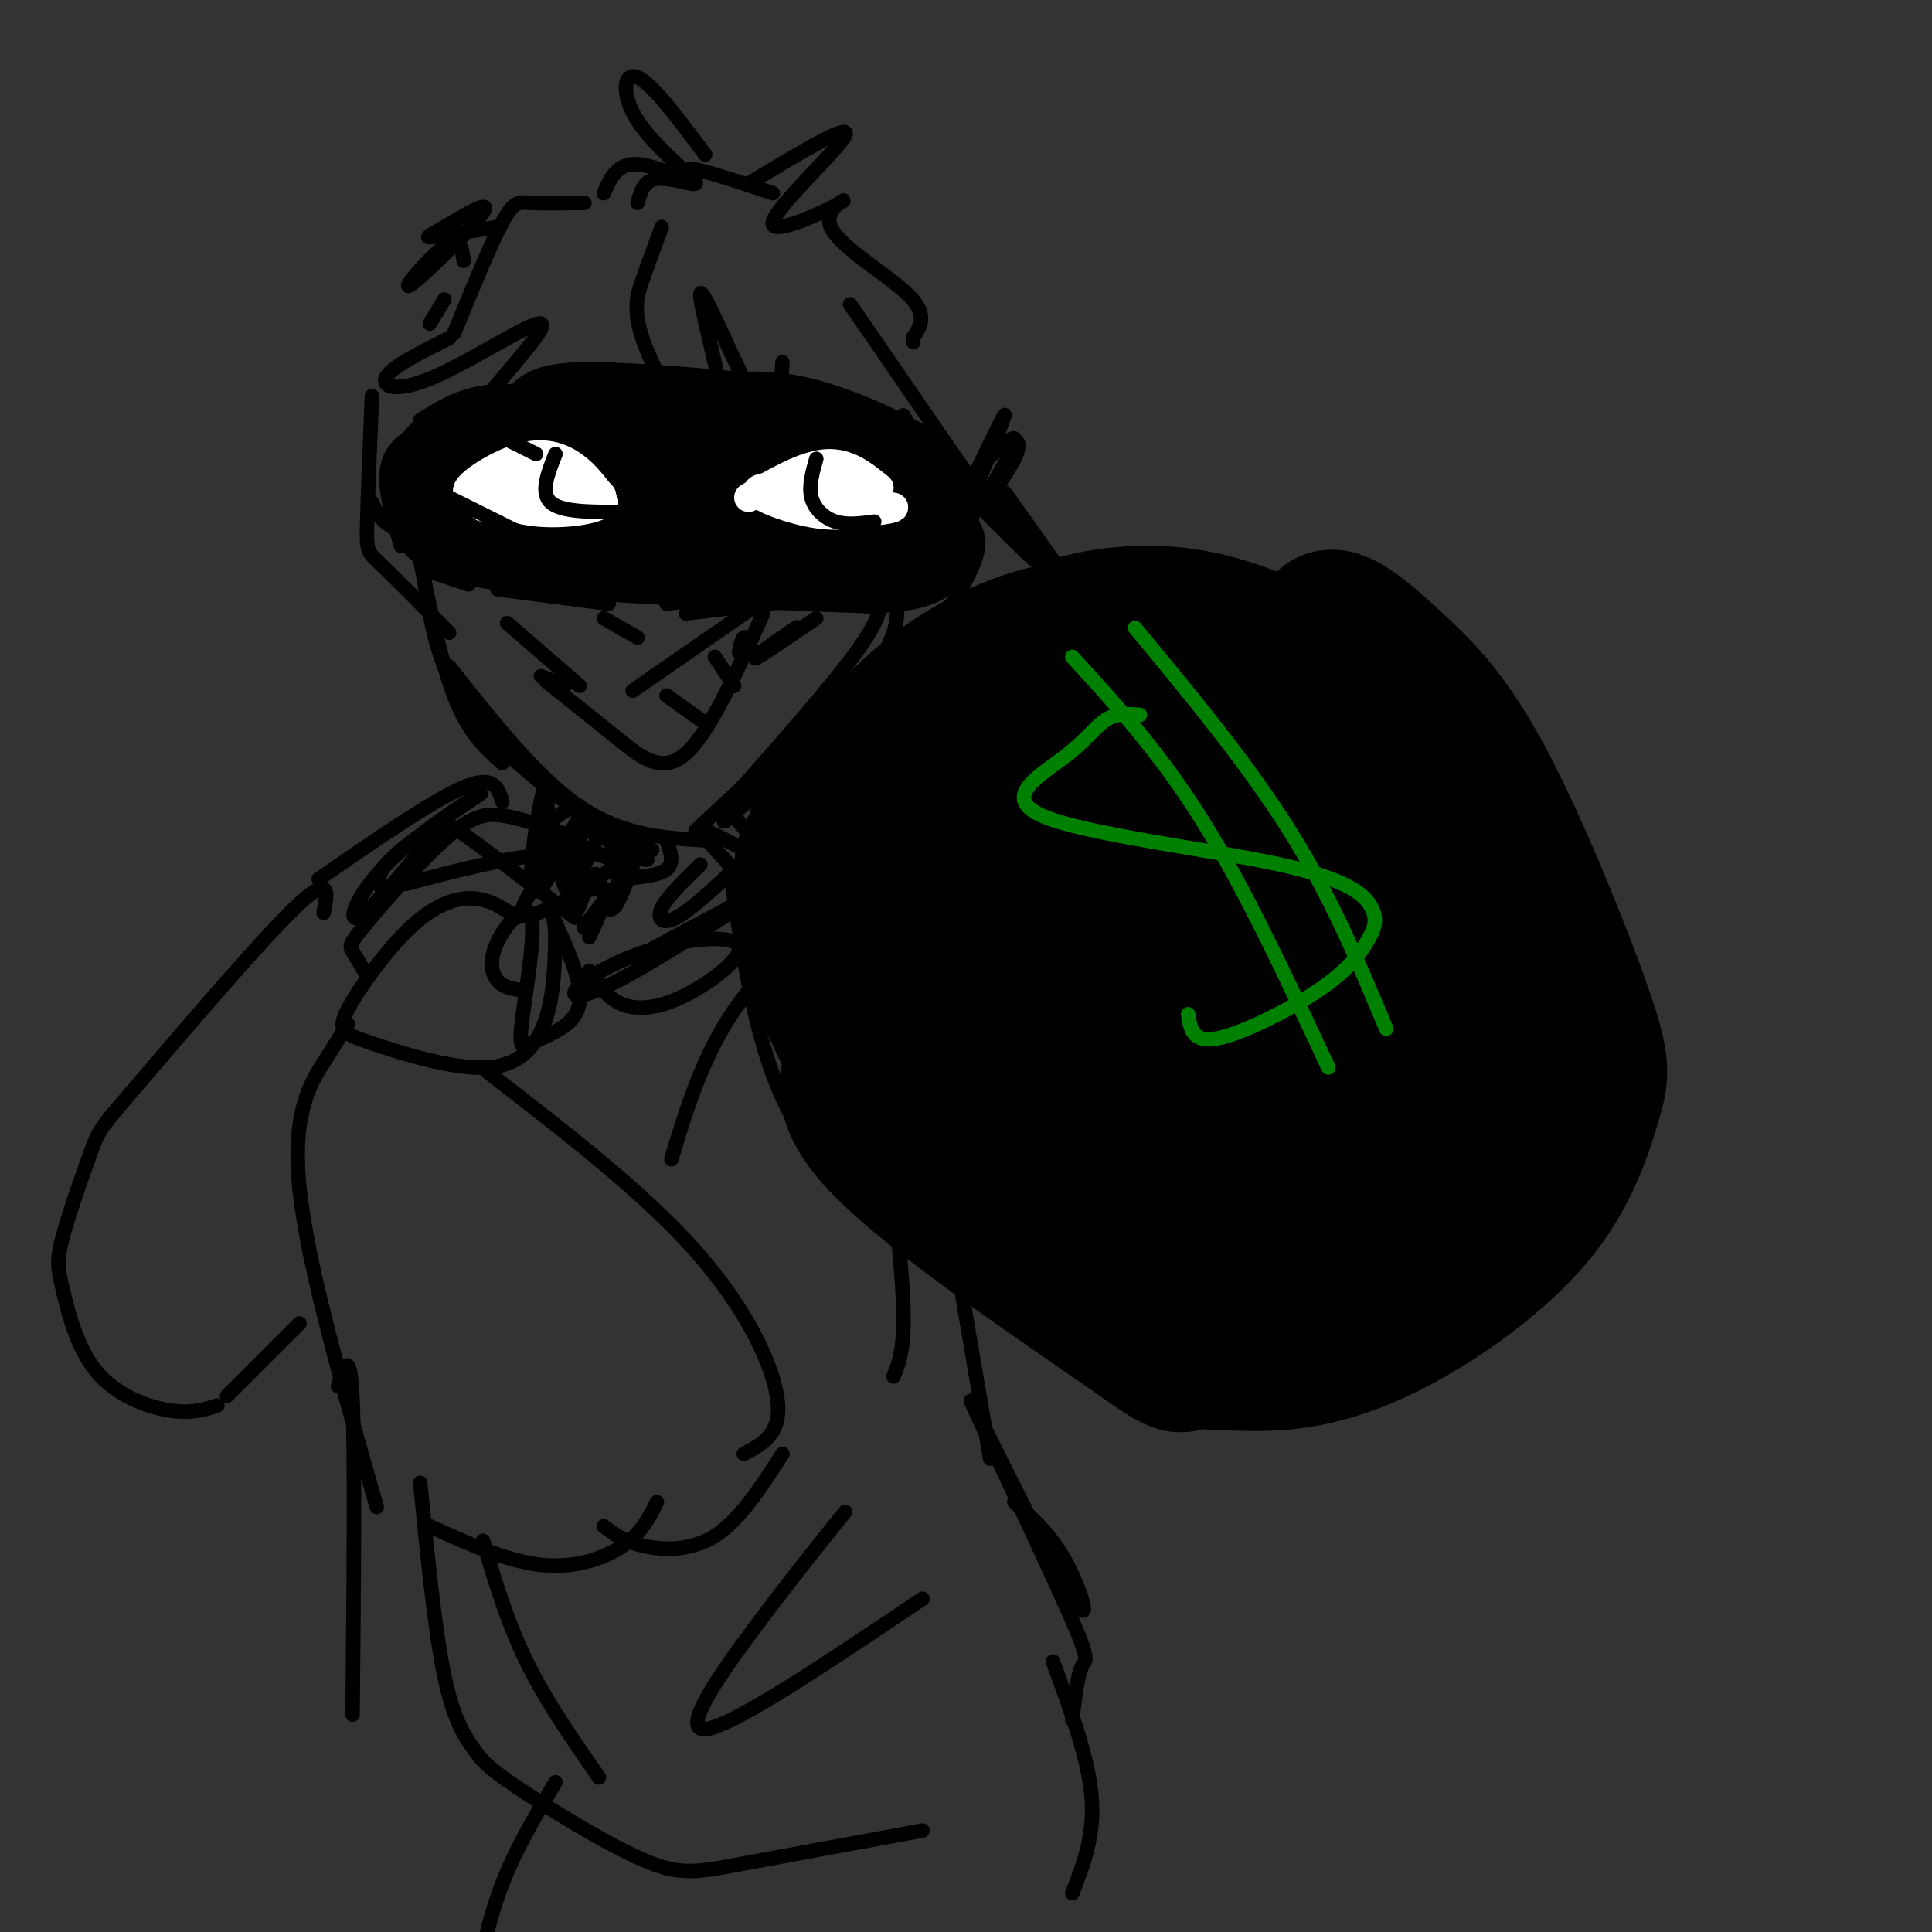 <svg viewBox='0 0 400 400' version='1.1' xmlns='http://www.w3.org/2000/svg' xmlns:xlink='http://www.w3.org/1999/xlink'><rect x="0" y="0" width="400" height="400" fill="#333333" stroke="none"/><g fill='none' stroke='rgb(0,0,0)' stroke-width='3' stroke-linecap='round' stroke-linejoin='round'><path d='M93,87c-3.289,1.111 -6.578,2.222 -9,4c-2.422,1.778 -3.978,4.222 -4,8c-0.022,3.778 1.489,8.889 3,14'/><path d='M88,118c0.000,0.000 9.000,3.000 9,3'/><path d='M87,87c4.750,-3.000 9.500,-6.000 17,-6c7.500,0.000 17.750,3.000 28,6'/><path d='M134,86c0.000,0.000 44.000,4.000 44,4'/><path d='M103,122c0.000,0.000 23.000,3.000 23,3'/><path d='M138,125c15.489,-2.089 30.978,-4.178 39,-7c8.022,-2.822 8.578,-6.378 9,-10c0.422,-3.622 0.711,-7.311 1,-11'/><path d='M142,127c12.911,-1.511 25.822,-3.022 32,-4c6.178,-0.978 5.622,-1.422 6,-5c0.378,-3.578 1.689,-10.289 3,-17'/><path d='M160,124c2.107,0.738 4.214,1.476 9,0c4.786,-1.476 12.250,-5.167 16,-8c3.750,-2.833 3.786,-4.810 3,-8c-0.786,-3.190 -2.393,-7.595 -4,-12'/><path d='M93,100c-0.202,-1.232 -0.405,-2.464 2,-4c2.405,-1.536 7.417,-3.375 14,-3c6.583,0.375 14.738,2.964 13,4c-1.738,1.036 -13.369,0.518 -25,0'/><path d='M97,97c-5.287,0.963 -6.005,3.372 -7,5c-0.995,1.628 -2.268,2.477 1,4c3.268,1.523 11.077,3.721 18,4c6.923,0.279 12.962,-1.360 19,-3'/><path d='M128,107c0.833,0.167 -6.583,2.083 -14,4'/></g>
<g fill='none' stroke='rgb(0,0,0)' stroke-width='20' stroke-linecap='round' stroke-linejoin='round'><path d='M108,97c-3.900,-0.012 -7.799,-0.024 -11,1c-3.201,1.024 -5.703,3.083 -2,5c3.703,1.917 13.611,3.693 17,2c3.389,-1.693 0.259,-6.856 -2,-10c-2.259,-3.144 -3.647,-4.270 -7,-4c-3.353,0.270 -8.672,1.934 -11,4c-2.328,2.066 -1.664,4.533 -1,7'/><path d='M91,102c-1.178,3.089 -3.622,7.311 11,10c14.622,2.689 46.311,3.844 78,5'/><path d='M180,117c14.545,-0.375 11.909,-3.812 12,-7c0.091,-3.188 2.909,-6.128 -1,-10c-3.909,-3.872 -14.545,-8.678 -22,-11c-7.455,-2.322 -11.727,-2.161 -16,-2'/><path d='M153,87c-9.489,-0.926 -25.211,-2.240 -33,-2c-7.789,0.240 -7.644,2.033 -7,4c0.644,1.967 1.789,4.106 5,7c3.211,2.894 8.489,6.541 18,8c9.511,1.459 23.256,0.729 37,0'/><path d='M173,104c-0.956,-1.111 -21.844,-3.889 -24,-4c-2.156,-0.111 14.422,2.444 31,5'/></g>
<g fill='none' stroke='rgb(255,255,255)' stroke-width='6' stroke-linecap='round' stroke-linejoin='round'><path d='M100,105c4.956,-3.222 9.911,-6.444 13,-8c3.089,-1.556 4.311,-1.444 6,0c1.689,1.444 3.844,4.222 6,7'/><path d='M125,104c-1.656,1.727 -8.794,2.545 -14,2c-5.206,-0.545 -8.478,-2.455 -6,-3c2.478,-0.545 10.708,0.273 13,0c2.292,-0.273 -1.354,-1.636 -5,-3'/><path d='M113,100c-4.847,0.410 -14.464,2.935 -16,2c-1.536,-0.935 5.010,-5.329 10,-7c4.990,-1.671 8.426,-0.620 11,1c2.574,1.620 4.287,3.810 6,6'/><path d='M124,102c1.000,1.000 0.500,0.500 0,0'/><path d='M155,103c5.750,-3.333 11.500,-6.667 16,-7c4.500,-0.333 7.750,2.333 11,5'/><path d='M182,101c-4.119,0.476 -19.917,-0.833 -24,0c-4.083,0.833 3.548,3.810 9,5c5.452,1.190 8.726,0.595 12,0'/><path d='M179,106c3.556,-0.222 6.444,-0.778 6,-1c-0.444,-0.222 -4.222,-0.111 -8,0'/></g>
<g fill='none' stroke='rgb(0,0,0)' stroke-width='3' stroke-linecap='round' stroke-linejoin='round'><path d='M93,103c0.000,0.000 16.000,8.000 16,8'/><path d='M115,94c-1.583,4.000 -3.167,8.000 -1,10c2.167,2.000 8.083,2.000 14,2'/><path d='M169,95c-0.800,2.822 -1.600,5.644 -1,8c0.600,2.356 2.600,4.244 5,5c2.400,0.756 5.200,0.378 8,0'/><path d='M125,128c0.000,0.000 7.000,4.000 7,4'/><path d='M105,129c0.000,0.000 15.000,13.000 15,13'/><path d='M131,143c0.000,0.000 26.000,-18.000 26,-18'/><path d='M113,141c5.133,4.089 10.267,8.178 15,12c4.733,3.822 9.067,7.378 14,3c4.933,-4.378 10.467,-16.689 16,-29'/><path d='M138,144c0.000,0.000 7.000,5.000 7,5'/><path d='M148,136c0.000,0.000 4.000,6.000 4,6'/><path d='M155,135c-0.284,-1.735 -0.568,-3.471 -1,-3c-0.432,0.471 -1.014,3.148 -1,3c0.014,-0.148 0.622,-3.122 1,-3c0.378,0.122 0.525,3.341 3,3c2.475,-0.341 7.279,-4.240 8,-5c0.721,-0.760 -2.639,1.620 -6,4'/><path d='M159,134c-1.911,1.422 -3.689,2.978 -2,2c1.689,-0.978 6.844,-4.489 12,-8'/><path d='M112,140c0.000,0.000 5.000,2.000 5,2'/><path d='M86,111c2.500,12.583 5.000,25.167 8,33c3.000,7.833 6.500,10.917 10,14'/><path d='M87,114c1.111,8.489 2.222,16.978 5,24c2.778,7.022 7.222,12.578 13,18c5.778,5.422 12.889,10.711 20,16'/><path d='M93,138c9.083,11.500 18.167,23.000 27,29c8.833,6.000 17.417,6.500 26,7'/><path d='M144,172c0.000,0.000 31.000,-29.000 31,-29'/><path d='M151,166c10.911,-12.311 21.822,-24.622 27,-32c5.178,-7.378 4.622,-9.822 4,-13c-0.622,-3.178 -1.311,-7.089 -2,-11'/><path d='M182,113c2.536,5.819 5.073,11.638 3,18c-2.073,6.362 -8.754,13.265 -10,16c-1.246,2.735 2.944,1.300 9,-5c6.056,-6.300 13.976,-17.465 17,-24c3.024,-6.535 1.150,-8.438 -2,-13c-3.150,-4.562 -7.575,-11.781 -12,-19'/><path d='M137,47c-1.359,3.660 -2.719,7.320 -4,11c-1.281,3.680 -2.484,7.381 2,17c4.484,9.619 14.656,25.156 16,20c1.344,-5.156 -6.138,-31.003 -6,-34c0.138,-2.997 7.897,16.858 12,23c4.103,6.142 4.552,-1.429 5,-9'/><path d='M176,63c0.000,0.000 22.000,32.000 22,32'/><path d='M121,42c-4.200,0.067 -8.400,0.133 -11,0c-2.600,-0.133 -3.600,-0.467 -6,4c-2.400,4.467 -6.200,13.733 -10,23'/><path d='M93,70c-5.874,2.938 -11.749,5.877 -13,8c-1.251,2.123 2.121,3.431 10,0c7.879,-3.431 20.267,-11.600 22,-11c1.733,0.600 -7.187,9.969 -11,15c-3.813,5.031 -2.518,5.723 0,7c2.518,1.277 6.259,3.138 10,5'/><path d='M77,82c-0.444,10.822 -0.889,21.644 -1,27c-0.111,5.356 0.111,5.244 3,8c2.889,2.756 8.444,8.378 14,14'/><path d='M77,104c0.822,1.778 1.644,3.556 4,5c2.356,1.444 6.244,2.556 8,1c1.756,-1.556 1.378,-5.778 1,-10'/><path d='M89,67c0.000,0.000 3.000,-5.000 3,-5'/><path d='M96,54c-0.388,-2.648 -0.775,-5.297 -4,-3c-3.225,2.297 -9.287,9.538 -7,8c2.287,-1.538 12.922,-11.856 15,-15c2.078,-3.144 -4.402,0.884 -8,3c-3.598,2.116 -4.314,2.319 -2,2c2.314,-0.319 7.657,-1.159 13,-2'/><path d='M132,42c0.655,-2.345 1.310,-4.690 4,-5c2.690,-0.310 7.417,1.417 8,1c0.583,-0.417 -2.976,-2.976 -1,-3c1.976,-0.024 9.488,2.488 17,5'/><path d='M155,38c10.626,-6.401 21.253,-12.802 20,-10c-1.253,2.802 -14.385,14.806 -15,18c-0.615,3.194 11.289,-2.422 14,-4c2.711,-1.578 -3.770,0.883 -2,5c1.770,4.117 11.791,9.891 16,14c4.209,4.109 2.604,6.555 1,9'/><path d='M189,70c0.167,1.500 0.083,0.750 0,0'/><path d='M146,32c-5.507,-7.384 -11.014,-14.769 -14,-16c-2.986,-1.231 -3.450,3.691 0,9c3.450,5.309 10.813,11.006 11,12c0.187,0.994 -6.804,-2.716 -11,-3c-4.196,-0.284 -5.598,2.858 -7,6'/><path d='M199,101c3.300,-3.732 6.600,-7.464 9,-9c2.400,-1.536 3.901,-0.876 2,3c-1.901,3.876 -7.204,10.967 -7,10c0.204,-0.967 5.915,-9.990 7,-13c1.085,-3.010 -2.458,-0.005 -6,3'/><path d='M204,95c-1.866,2.164 -3.531,6.075 -2,3c1.531,-3.075 6.258,-13.136 6,-12c-0.258,1.136 -5.502,13.467 -7,18c-1.498,4.533 0.751,1.266 3,-2'/><path d='M204,106c6.155,6.238 12.310,12.476 11,10c-1.310,-2.476 -10.083,-13.667 -10,-14c0.083,-0.333 9.024,10.190 11,12c1.976,1.810 -3.012,-5.095 -8,-12'/><path d='M208,102c0.333,0.333 5.167,7.167 10,14'/><path d='M152,169c3.444,4.089 6.889,8.178 5,8c-1.889,-0.178 -9.111,-4.622 -11,-5c-1.889,-0.378 1.556,3.311 5,7'/><path d='M172,150c-11.643,10.786 -23.286,21.571 -22,20c1.286,-1.571 15.500,-15.500 20,-21c4.500,-5.500 -0.714,-2.571 -5,4c-4.286,6.571 -7.643,16.786 -11,27'/><path d='M138,174c0.833,2.333 1.667,4.667 0,6c-1.667,1.333 -5.833,1.667 -10,2'/><path d='M134,178c-6.833,-0.917 -13.667,-1.833 -22,-1c-8.333,0.833 -18.167,3.417 -28,6'/><path d='M118,173c-4.622,-1.638 -9.244,-3.276 -13,-4c-3.756,-0.724 -6.646,-0.534 -12,4c-5.354,4.534 -13.172,13.413 -17,18c-3.828,4.587 -3.665,4.882 -3,6c0.665,1.118 1.833,3.059 3,5'/><path d='M79,184c-0.730,-1.719 -1.461,-3.439 4,-8c5.461,-4.561 17.113,-11.965 17,-12c-0.113,-0.035 -11.992,7.298 -19,14c-7.008,6.702 -9.145,12.772 -7,12c2.145,-0.772 8.573,-8.386 15,-16'/><path d='M89,174c2.600,-3.733 1.600,-5.067 6,-2c4.400,3.067 14.200,10.533 24,18'/><path d='M107,190c-2.721,-1.896 -5.442,-3.793 -9,-4c-3.558,-0.207 -7.952,1.275 -13,6c-5.048,4.725 -10.750,12.691 -13,17c-2.250,4.309 -1.046,4.959 5,7c6.046,2.041 16.936,5.473 24,5c7.064,-0.473 10.304,-4.849 12,-10c1.696,-5.151 1.848,-11.075 2,-17'/><path d='M115,194c-0.036,-4.040 -1.128,-5.639 0,-3c1.128,2.639 4.474,9.514 5,14c0.526,4.486 -1.769,6.581 -4,8c-2.231,1.419 -4.398,2.163 -6,3c-1.602,0.837 -2.639,1.769 -2,-4c0.639,-5.769 2.955,-18.237 2,-22c-0.955,-3.763 -5.180,1.179 -7,5c-1.820,3.821 -1.234,6.520 0,8c1.234,1.480 3.117,1.740 5,2'/><path d='M111,178c-0.432,-2.070 -0.864,-4.140 2,-7c2.864,-2.860 9.026,-6.509 7,-2c-2.026,4.509 -12.238,17.175 -12,20c0.238,2.825 10.925,-4.193 15,-5c4.075,-0.807 1.537,4.596 -1,10'/><path d='M127,184c-3.384,4.354 -6.768,8.709 -6,8c0.768,-0.709 5.688,-6.480 8,-10c2.312,-3.520 2.017,-4.787 -1,-3c-3.017,1.787 -8.756,6.628 -9,5c-0.244,-1.628 5.007,-9.725 5,-12c-0.007,-2.275 -5.271,1.272 -7,5c-1.729,3.728 0.077,7.637 1,8c0.923,0.363 0.961,-2.818 1,-6'/><path d='M119,179c-0.614,-3.140 -2.648,-7.991 -4,-6c-1.352,1.991 -2.022,10.825 -2,8c0.022,-2.825 0.735,-17.310 0,-18c-0.735,-0.690 -2.919,12.413 -3,18c-0.081,5.587 1.940,3.658 4,0c2.060,-3.658 4.160,-9.045 5,-8c0.840,1.045 0.420,8.523 0,16'/><path d='M119,189c0.774,0.179 2.708,-7.375 4,-8c1.292,-0.625 1.940,5.679 3,7c1.060,1.321 2.530,-2.339 4,-6'/><path d='M120,175c5.800,2.689 11.600,5.378 11,4c-0.600,-1.378 -7.600,-6.822 -8,-8c-0.400,-1.178 5.800,1.911 12,5'/><path d='M135,176c-0.578,0.111 -8.022,-2.111 -10,-3c-1.978,-0.889 1.511,-0.444 5,0'/><path d='M172,149c3.356,-1.267 6.711,-2.533 11,-3c4.289,-0.467 9.511,-0.133 17,6c7.489,6.133 17.244,18.067 27,30'/><path d='M151,179c2.422,16.756 4.844,33.511 10,46c5.156,12.489 13.044,20.711 21,27c7.956,6.289 15.978,10.644 24,15'/><path d='M222,273c6.292,0.208 12.583,0.417 19,-1c6.417,-1.417 12.958,-4.458 18,-7c5.042,-2.542 8.583,-4.583 12,-9c3.417,-4.417 6.708,-11.208 10,-18'/><path d='M200,124c8.679,0.797 17.359,1.595 28,7c10.641,5.405 23.244,15.418 33,25c9.756,9.582 16.665,18.734 21,25c4.335,6.266 6.096,9.648 6,14c-0.096,4.352 -2.048,9.676 -4,15'/></g>
<g fill='none' stroke='rgb(0,0,0)' stroke-width='28' stroke-linecap='round' stroke-linejoin='round'><path d='M176,170c-3.721,1.708 -7.441,3.417 -9,6c-1.559,2.583 -0.956,6.042 0,4c0.956,-2.042 2.264,-9.583 2,-9c-0.264,0.583 -2.102,9.290 -2,17c0.102,7.710 2.143,14.422 5,21c2.857,6.578 6.531,13.022 10,17c3.469,3.978 6.735,5.489 10,7'/><path d='M192,233c5.954,4.767 15.837,13.184 26,18c10.163,4.816 20.604,6.031 28,6c7.396,-0.031 11.746,-1.310 17,-5c5.254,-3.690 11.411,-9.793 15,-14c3.589,-4.207 4.612,-6.519 5,-17c0.388,-10.481 0.143,-29.129 -3,-42c-3.143,-12.871 -9.184,-19.963 -15,-26c-5.816,-6.037 -11.408,-11.018 -17,-16'/><path d='M248,137c-4.018,-3.383 -5.564,-3.841 -10,-5c-4.436,-1.159 -11.761,-3.018 -21,-1c-9.239,2.018 -20.393,7.914 -29,16c-8.607,8.086 -14.666,18.361 -17,24c-2.334,5.639 -0.942,6.641 1,9c1.942,2.359 4.435,6.074 7,7c2.565,0.926 5.204,-0.937 9,-4c3.796,-3.063 8.749,-7.326 13,-15c4.251,-7.674 7.798,-18.758 9,-24c1.202,-5.242 0.058,-4.640 -2,-4c-2.058,0.640 -5.029,1.320 -8,2'/><path d='M200,142c-3.859,2.382 -9.505,7.336 -15,15c-5.495,7.664 -10.839,18.036 -11,24c-0.161,5.964 4.862,7.520 9,8c4.138,0.480 7.392,-0.115 11,-2c3.608,-1.885 7.572,-5.061 13,-14c5.428,-8.939 12.322,-23.643 12,-23c-0.322,0.643 -7.860,16.632 -13,31c-5.140,14.368 -7.882,27.116 -9,37c-1.118,9.884 -0.612,16.902 3,16c3.612,-0.902 10.329,-9.726 16,-27c5.671,-17.274 10.296,-42.997 9,-46c-1.296,-3.003 -8.513,16.713 -12,33c-3.487,16.287 -3.243,29.143 -3,42'/><path d='M210,236c0.925,8.801 4.738,9.803 8,8c3.262,-1.803 5.972,-6.411 8,-14c2.028,-7.589 3.373,-18.159 4,-34c0.627,-15.841 0.535,-36.954 -1,-39c-1.535,-2.046 -4.515,14.974 -6,31c-1.485,16.026 -1.476,31.056 0,41c1.476,9.944 4.419,14.800 7,16c2.581,1.200 4.799,-1.257 7,-9c2.201,-7.743 4.384,-20.771 5,-41c0.616,-20.229 -0.334,-47.660 -1,-40c-0.666,7.660 -1.049,50.412 -1,69c0.049,18.588 0.529,13.013 2,13c1.471,-0.013 3.935,5.535 6,8c2.065,2.465 3.733,1.847 5,-1c1.267,-2.847 2.134,-7.924 3,-13'/><path d='M256,231c0.943,-18.724 1.800,-59.035 2,-70c0.200,-10.965 -0.259,7.416 0,20c0.259,12.584 1.235,19.372 6,25c4.765,5.628 13.319,10.097 17,11c3.681,0.903 2.491,-1.759 -2,-6c-4.491,-4.241 -12.282,-10.062 -20,-15c-7.718,-4.938 -15.364,-8.992 -22,-11c-6.636,-2.008 -12.262,-1.970 -16,-2c-3.738,-0.030 -5.587,-0.130 -10,1c-4.413,1.130 -11.389,3.488 -17,9c-5.611,5.512 -9.857,14.176 -14,21c-4.143,6.824 -8.184,11.807 1,22c9.184,10.193 31.592,25.597 54,41'/><path d='M235,277c10.236,7.400 8.826,5.401 12,5c3.174,-0.401 10.932,0.796 19,0c8.068,-0.796 16.445,-3.584 26,-9c9.555,-5.416 20.288,-13.462 27,-22c6.712,-8.538 9.402,-17.570 11,-23c1.598,-5.430 2.104,-7.258 -2,-19c-4.104,-11.742 -12.818,-33.400 -20,-47c-7.182,-13.600 -12.832,-19.144 -18,-24c-5.168,-4.856 -9.854,-9.026 -13,-10c-3.146,-0.974 -4.751,1.247 -7,11c-2.249,9.753 -5.141,27.037 -6,40c-0.859,12.963 0.317,21.603 2,28c1.683,6.397 3.874,10.550 9,15c5.126,4.450 13.188,9.198 19,12c5.812,2.802 9.375,3.658 13,2c3.625,-1.658 7.313,-5.829 11,-10'/><path d='M318,226c2.355,-3.134 2.742,-5.969 0,-13c-2.742,-7.031 -8.612,-18.258 -13,-24c-4.388,-5.742 -7.293,-5.998 -10,-7c-2.707,-1.002 -5.217,-2.750 -9,0c-3.783,2.750 -8.841,9.998 -12,15c-3.159,5.002 -4.421,7.758 -6,18c-1.579,10.242 -3.475,27.968 -2,37c1.475,9.032 6.319,9.368 9,10c2.681,0.632 3.197,1.558 8,1c4.803,-0.558 13.893,-2.600 19,-5c5.107,-2.400 6.232,-5.157 6,-10c-0.232,-4.843 -1.821,-11.771 -6,-16c-4.179,-4.229 -10.949,-5.757 -16,-4c-5.051,1.757 -8.385,6.801 -13,15c-4.615,8.199 -10.512,19.554 -12,25c-1.488,5.446 1.432,4.985 8,1c6.568,-3.985 16.784,-11.492 27,-19'/><path d='M296,250c6.115,-5.527 7.902,-9.844 9,-14c1.098,-4.156 1.506,-8.151 1,-18c-0.506,-9.849 -1.925,-25.553 -5,-38c-3.075,-12.447 -7.805,-21.636 -14,-29c-6.195,-7.364 -13.857,-12.902 -22,-17c-8.143,-4.098 -16.769,-6.757 -26,-7c-9.231,-0.243 -19.066,1.931 -23,5c-3.934,3.069 -1.967,7.035 0,11'/></g>
<g fill='none' stroke='rgb(0,128,0)' stroke-width='3' stroke-linecap='round' stroke-linejoin='round'><path d='M236,148c-2.418,-0.184 -4.836,-0.368 -7,1c-2.164,1.368 -4.075,4.287 -9,8c-4.925,3.713 -12.865,8.219 -4,12c8.865,3.781 34.534,6.836 49,10c14.466,3.164 17.730,6.436 19,9c1.270,2.564 0.547,4.419 -1,7c-1.547,2.581 -3.916,5.887 -10,10c-6.084,4.113 -15.881,9.032 -21,10c-5.119,0.968 -5.559,-2.016 -6,-5'/><path d='M222,136c9.083,9.917 18.167,19.833 27,34c8.833,14.167 17.417,32.583 26,51'/><path d='M235,130c11.667,14.083 23.333,28.167 32,42c8.667,13.833 14.333,27.417 20,41'/></g>
<g fill='none' stroke='rgb(0,0,0)' stroke-width='3' stroke-linecap='round' stroke-linejoin='round'><path d='M72,212c-1.200,1.956 -2.400,3.911 -5,8c-2.600,4.089 -6.600,10.311 -5,26c1.600,15.689 8.800,40.844 16,66'/><path d='M89,316c7.978,3.622 15.956,7.244 23,8c7.044,0.756 13.156,-1.356 17,-4c3.844,-2.644 5.422,-5.822 7,-9'/><path d='M101,222c16.111,12.422 32.222,24.844 43,37c10.778,12.156 16.222,24.044 17,31c0.778,6.956 -3.111,8.978 -7,11'/><path d='M125,316c2.022,1.533 4.044,3.067 8,4c3.956,0.933 9.844,1.267 15,-2c5.156,-3.267 9.578,-10.133 14,-17'/><path d='M139,240c2.000,-6.673 4.000,-13.345 7,-20c3.000,-6.655 7.000,-13.292 12,-18c5.000,-4.708 11.000,-7.488 15,-7c4.000,0.488 6.000,4.244 8,8'/><path d='M183,230c1.833,15.417 3.667,30.833 4,40c0.333,9.167 -0.833,12.083 -2,15'/><path d='M67,189c0.831,-4.206 1.663,-8.412 -6,-1c-7.663,7.412 -23.819,26.441 -32,36c-8.181,9.559 -8.386,9.649 -10,14c-1.614,4.351 -4.637,12.964 -6,18c-1.363,5.036 -1.066,6.494 0,11c1.066,4.506 2.902,12.059 7,17c4.098,4.941 10.456,7.269 15,8c4.544,0.731 7.272,-0.134 10,-1'/><path d='M47,289c0.000,0.000 15.000,-15.000 15,-15'/><path d='M104,166c-0.833,-2.833 -1.667,-5.667 -8,-3c-6.333,2.667 -18.167,10.833 -30,19'/><path d='M122,201c1.913,2.897 3.826,5.793 7,7c3.174,1.207 7.608,0.723 13,-2c5.392,-2.723 11.743,-7.685 11,-10c-0.743,-2.315 -8.580,-1.982 -16,0c-7.420,1.982 -14.422,5.614 -17,8c-2.578,2.386 -0.733,3.527 8,-1c8.733,-4.527 24.352,-14.722 29,-18c4.648,-3.278 -1.676,0.361 -8,4'/><path d='M149,189c-3.833,2.000 -9.417,5.000 -15,8'/><path d='M145,179c-3.444,3.356 -6.889,6.711 -8,9c-1.111,2.289 0.111,3.511 3,2c2.889,-1.511 7.444,-5.756 12,-10'/><path d='M197,255c0.000,0.000 8.000,47.000 8,47'/><path d='M100,319c2.500,8.417 5.000,16.833 9,25c4.000,8.167 9.500,16.083 15,24'/><path d='M87,307c1.522,15.333 3.044,30.667 5,40c1.956,9.333 4.344,12.667 6,15c1.656,2.333 2.578,3.667 9,8c6.422,4.333 18.344,11.667 26,15c7.656,3.333 11.044,2.667 20,1c8.956,-1.667 23.478,-4.333 38,-7'/><path d='M222,356c0.564,-4.629 1.128,-9.259 2,-11c0.872,-1.741 2.051,-0.594 -4,-14c-6.051,-13.406 -19.333,-41.367 -19,-41c0.333,0.367 14.282,29.060 20,39c5.718,9.940 3.205,1.126 0,-5c-3.205,-6.126 -7.103,-9.563 -11,-13'/><path d='M175,313c-5.378,6.667 -10.756,13.333 -18,23c-7.244,9.667 -16.356,22.333 -11,22c5.356,-0.333 25.178,-13.667 45,-27'/><path d='M70,287c1.250,-4.167 2.500,-8.333 3,3c0.500,11.333 0.250,38.167 0,65'/><path d='M218,344c3.667,10.000 7.333,20.000 8,28c0.667,8.000 -1.667,14.000 -4,20'/><path d='M115,369c-4.083,6.833 -8.167,13.667 -11,21c-2.833,7.333 -4.417,15.167 -6,23'/></g>
</svg>
